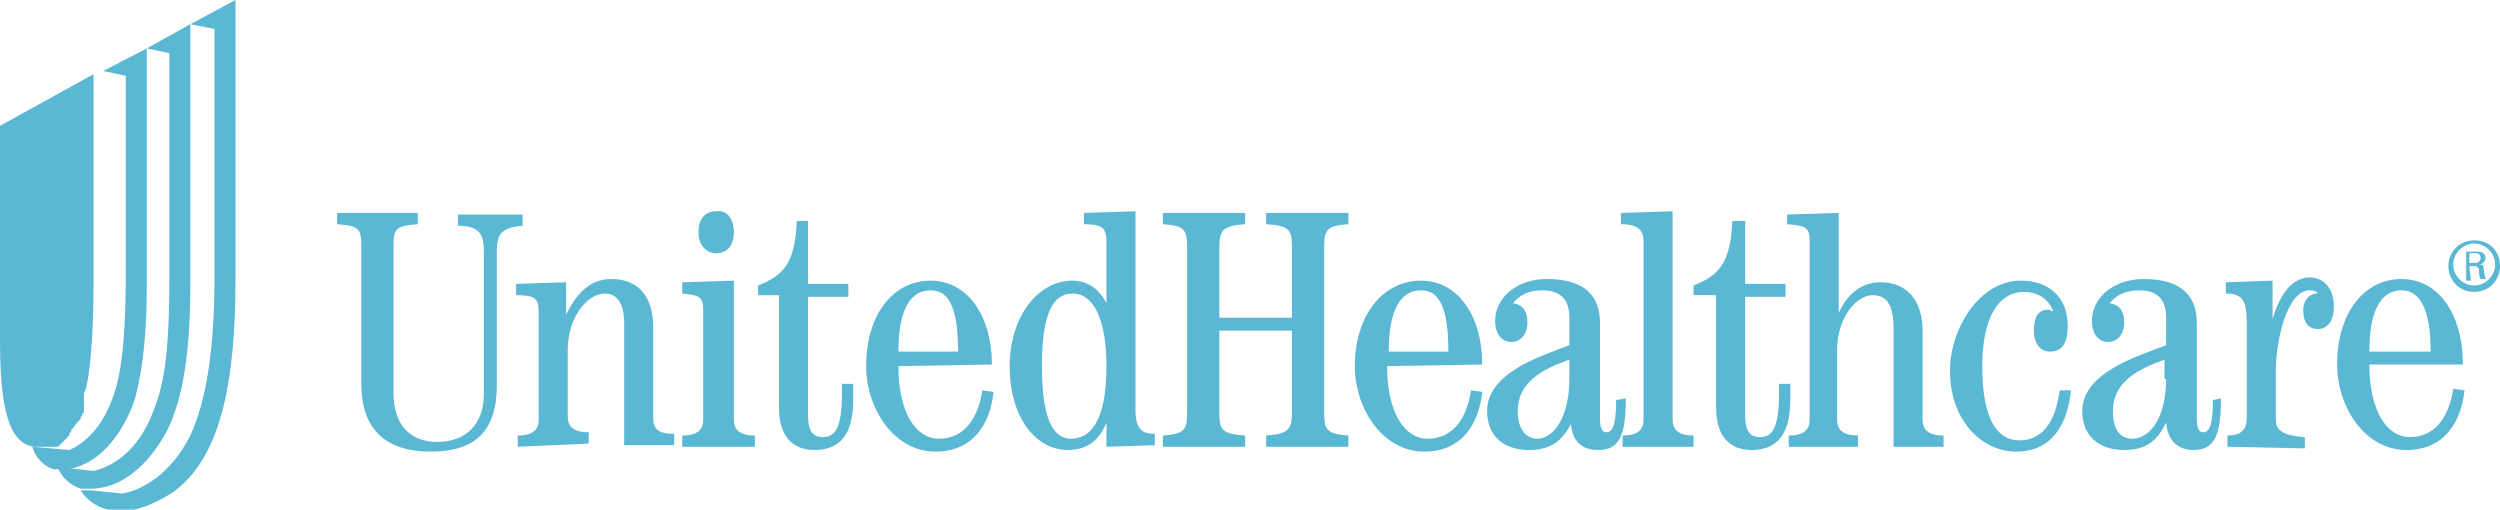 <?xml version="1.0" encoding="utf-8"?>
<!-- Generator: Adobe Illustrator 23.0.1, SVG Export Plug-In . SVG Version: 6.00 Build 0)  -->
<svg version="1.1" id="layer" xmlns="http://www.w3.org/2000/svg" xmlns:xlink="http://www.w3.org/1999/xlink" x="0px" y="0px"
	 viewBox="0 0 155 31.6" enable-background="new 0 0 155 31.6" xml:space="preserve">
<g>
	<path fill="#5AB8D4" d="M20.9,13.2h5v0.7c-1.4,0.1-1.5,0.3-1.5,1.4v9.1c0,2,1.1,3,2.7,3c1.8,0,2.9-1.1,2.9-3v-8.8
		c0-1.1-0.3-1.6-1.6-1.6v-0.7h4v0.7c-1.3,0.1-1.6,0.5-1.6,1.6v8.3c0,2.6-1.1,4.1-4.1,4.1c-3,0-4.3-1.6-4.3-4.2v-8.5
		c0-1.1-0.1-1.3-1.5-1.4L20.9,13.2L20.9,13.2z"/>
	<path fill="#5AB8D4" d="M32.1,27.7V27c1,0,1.3-0.4,1.3-1v-6.6c0-0.9-0.2-1.1-1.4-1.1v-0.7l3.1-0.1v2h0c0.6-1.2,1.4-2.2,2.8-2.2
		c1.7,0,2.6,1.1,2.6,3v5.6c0,0.7,0.3,1,1.3,1v0.7h-3.1v-7.5c0-1.4-0.5-1.9-1.2-1.9c-1.1,0-2.3,1.5-2.3,3.5v4.1c0,0.6,0.3,1,1.3,1
		v0.7L32.1,27.7L32.1,27.7z"/>
	<path fill="#5AB8D4" d="M42.3,27.7V27c1,0,1.3-0.4,1.3-1v-6.7c0-0.9-0.2-1-1.3-1.1v-0.7l3.2-0.1V26c0,0.6,0.3,1,1.3,1v0.7H42.3z
		 M45.5,14.4c0,0.8-0.4,1.3-1.1,1.3c-0.6,0-1.1-0.5-1.1-1.3c0-0.8,0.4-1.3,1.1-1.3C45.1,13,45.5,13.6,45.5,14.4"/>
	<path fill="#5AB8D4" d="M50.1,13.7v3.9h2.5v0.8h-2.5v7.4c0,0.9,0.3,1.3,0.9,1.3c0.7,0,1.2-0.4,1.2-2.7v-0.6h0.7v1
		c0,2.1-0.8,3.1-2.4,3.1c-1.4,0-2.2-0.9-2.2-2.6v-7h-1.3v-0.6c1.5-0.6,2.3-1.3,2.4-4L50.1,13.7L50.1,13.7z"/>
	<path fill="#5AB8D4" d="M55.7,21.8c0-2.7,0.8-3.8,2-3.8c1.1,0,1.7,1,1.7,3.8H55.7z M61.5,22.6c0-3-1.5-5.2-3.8-5.2
		c-2.4,0-4,2.2-4,5.3c0,2.6,1.7,5.3,4.3,5.3c2.4,0,3.4-1.8,3.6-3.7l-0.7-0.1c-0.2,1.4-0.9,3-2.7,3c-1.4,0-2.5-1.6-2.5-4.5L61.5,22.6
		L61.5,22.6z"/>
	<path fill="#5AB8D4" d="M64.6,22.7c0-3.3,0.7-4.5,1.9-4.5c1.3,0,2.1,1.6,2.1,4.5c0,3.6-1.1,4.5-2.2,4.5
		C65.3,27.2,64.6,26,64.6,22.7 M67.2,13.9c1.1,0,1.4,0.2,1.4,1.1v3.8l0,0c-0.4-0.8-1.1-1.4-2.1-1.4c-2.2,0-3.9,2.3-3.9,5.3
		c0,3.3,1.7,5.2,3.6,5.2c1.3,0,2-0.7,2.4-1.7h0v1.5l3-0.1v-0.7c-0.8,0-1.2-0.3-1.2-1.5V13.1l-3.2,0.1V13.9z"/>
	<path fill="#5AB8D4" d="M72.1,27.7V27c1.3-0.1,1.5-0.3,1.5-1.4V15.3c0-1.1-0.2-1.3-1.5-1.4v-0.7h5.1v0.7c-1.3,0.1-1.6,0.3-1.6,1.4
		v4.4h4.5v-4.4c0-1.1-0.2-1.3-1.6-1.4v-0.7h5.1v0.7c-1.3,0.1-1.5,0.3-1.5,1.4v10.3c0,1.1,0.2,1.3,1.5,1.4v0.7h-5.1V27
		c1.3-0.1,1.6-0.3,1.6-1.4v-5.1h-4.5v5.1c0,1.1,0.2,1.3,1.6,1.4v0.7H72.1z"/>
	<path fill="#5AB8D4" d="M86.1,21.8c0-2.7,0.8-3.8,2-3.8c1.1,0,1.7,1,1.7,3.8H86.1z M91.9,22.6c0-3-1.5-5.2-3.8-5.2
		c-2.4,0-4.1,2.2-4.1,5.3c0,2.6,1.7,5.3,4.3,5.3c2.4,0,3.4-1.8,3.6-3.7l-0.7-0.1c-0.2,1.4-0.9,3-2.7,3c-1.4,0-2.5-1.6-2.5-4.5
		L91.9,22.6L91.9,22.6z"/>
	<path fill="#5AB8D4" d="M97.3,23.5c0,2.4-1,3.7-2,3.7c-0.6,0-1.2-0.5-1.2-1.7c0-1.8,1.5-2.6,3.2-3.2L97.3,23.5L97.3,23.5z
		 M100.2,24.8c0,1.5-0.2,2-0.6,2c-0.3,0-0.4-0.3-0.4-0.9V20c0-1.6-0.9-2.7-3.3-2.7c-1.8,0-3.2,1.1-3.2,2.6c0,0.8,0.4,1.3,1,1.3
		c0.6,0,1-0.5,1-1.2c0-0.6-0.2-1.1-0.9-1.2c0.4-0.5,1-0.8,1.8-0.8c1.1,0,1.7,0.5,1.7,1.7v1.7c-1.8,0.7-5.1,1.7-5.1,4.1
		c0,1.4,0.9,2.4,2.6,2.4c1.5,0,2.1-0.7,2.6-1.6h0c0.1,1.1,0.7,1.6,1.7,1.6c1.3,0,1.7-0.9,1.7-3.2L100.2,24.8z"/>
	<path fill="#5AB8D4" d="M100.6,27.7V27c1,0,1.3-0.4,1.3-1V15c0-0.7-0.3-1.1-1.4-1.1v-0.7l3.2-0.1v12.9c0,0.6,0.3,1,1.3,1v0.7
		L100.6,27.7L100.6,27.7z"/>
	<path fill="#5AB8D4" d="M108.2,13.7v3.9h2.5v0.8h-2.5v7.4c0,0.9,0.3,1.3,0.9,1.3c0.7,0,1.2-0.4,1.2-2.7v-0.6h0.7v1
		c0,2.1-0.8,3.1-2.4,3.1c-1.4,0-2.2-0.9-2.2-2.6v-7H105v-0.6c1.5-0.6,2.3-1.3,2.4-4L108.2,13.7L108.2,13.7z"/>
	<path fill="#5AB8D4" d="M110.9,27.7V27c1,0,1.3-0.4,1.3-1V15c0-0.9-0.2-1-1.4-1.1v-0.6l3.2-0.1v6.2h0c0.4-0.9,1.2-1.9,2.6-1.9
		c1.6,0,2.6,1.1,2.6,3V26c0,0.6,0.3,1,1.3,1v0.7h-3.1v-7.4c0-1.5-0.5-2-1.3-2c-1,0-2.2,1.4-2.2,3.4V26c0,0.6,0.3,1,1.3,1v0.7H110.9z
		"/>
	<path fill="#5AB8D4" d="M128.4,24.2c-0.2,2-1.1,3.8-3.4,3.8c-2.1,0-4.1-1.9-4.1-5c0-2.6,1.8-5.6,4.4-5.6c1.8,0,2.9,1.1,2.9,2.8
		c0,1-0.3,1.6-1.1,1.6c-0.6,0-1-0.5-1-1.3c0-0.9,0.3-1.3,0.9-1.3c0.1,0,0.2,0.1,0.3,0.1l0,0c-0.3-0.8-1-1.2-1.8-1.2
		c-1.6,0-2.6,1.6-2.6,4.6c0,3.6,1.1,4.6,2.3,4.6c1.7,0,2.3-1.6,2.5-3.1L128.4,24.2z"/>
	<path fill="#5AB8D4" d="M134.3,23.5c0,2.4-1,3.7-2.1,3.7c-0.7,0-1.2-0.5-1.2-1.7c0-1.8,1.5-2.6,3.2-3.2V23.5z M137.2,24.8
		c0,1.5-0.2,2-0.6,2c-0.3,0-0.4-0.3-0.4-0.9V20c0-1.6-0.9-2.7-3.3-2.7c-1.8,0-3.2,1.1-3.2,2.6c0,0.8,0.4,1.3,1,1.3
		c0.6,0,1-0.5,1-1.2c0-0.6-0.2-1.1-0.9-1.2c0.4-0.5,1-0.8,1.8-0.8c1.1,0,1.7,0.5,1.7,1.7v1.7c-1.8,0.7-5.2,1.7-5.2,4.1
		c0,1.4,0.9,2.4,2.6,2.4c1.5,0,2.1-0.7,2.6-1.7h0c0.1,1.1,0.7,1.7,1.7,1.7c1.3,0,1.7-0.9,1.7-3.2L137.2,24.8z"/>
	<path fill="#5AB8D4" d="M138.1,27.7V27c0.9,0,1.2-0.4,1.2-1.1v-5.8c0-1.4-0.2-1.9-1.3-1.9v-0.7l2.9-0.1v2.4h0
		c0.3-1.1,1-2.6,2.3-2.6c0.8,0,1.5,0.6,1.5,1.8c0,0.9-0.4,1.4-1,1.4c-0.5,0-0.9-0.3-0.9-1.2c0-0.5,0.3-1,0.9-1
		c-0.1-0.2-0.3-0.2-0.5-0.2c-1.4,0-2.1,3.1-2.1,5v3c0,0.6,0.3,1,1.8,1.1v0.7L138.1,27.7L138.1,27.7z"/>
	<path fill="#5AB8D4" d="M146.9,21.8c0-2.7,0.8-3.8,2-3.8c1.1,0,1.8,1.1,1.8,3.8H146.9z M152.7,22.6c0-3.1-1.5-5.3-3.8-5.3
		c-2.4,0-4,2.2-4,5.3c0,2.6,1.7,5.3,4.3,5.3c2.4,0,3.4-1.8,3.6-3.7l-0.7-0.1c-0.2,1.4-0.9,3-2.7,3c-1.4,0-2.5-1.6-2.5-4.5
		L152.7,22.6L152.7,22.6z"/>
	<path fill="#5AB8D4" d="M153.4,15.1c0.7,0,1.3,0.6,1.3,1.3c0,0.7-0.6,1.3-1.3,1.3s-1.3-0.6-1.3-1.3
		C152.1,15.7,152.7,15.1,153.4,15.1 M153.4,14.9c-0.9,0-1.6,0.7-1.6,1.6c0,0.9,0.7,1.6,1.6,1.6c0.9,0,1.6-0.7,1.6-1.6
		C155,15.5,154.3,14.9,153.4,14.9 M153.1,16.5h0.3c0.1,0,0.2,0,0.3,0.2c0,0.2,0,0.5,0.1,0.6h0.3c0-0.1-0.1-0.4-0.1-0.5
		c0-0.4-0.1-0.4-0.3-0.4l0,0c0.2,0,0.4-0.2,0.4-0.4c0-0.2-0.1-0.4-0.5-0.4h-0.7v1.8h0.3L153.1,16.5L153.1,16.5z M153.1,15.7h0.4
		c0.2,0,0.3,0.1,0.3,0.3c0,0.1-0.1,0.3-0.3,0.3h-0.4V15.7z"/>
	<path fill="#5AB8D4" d="M2.6,27.7L2.6,27.7L2.6,27.7C2.6,27.7,2.6,27.7,2.6,27.7C2.6,27.7,2.6,27.7,2.6,27.7c0.1,0,0.1,0,0.1,0
		c0,0,0,0,0,0s0,0,0,0h0c0,0,0,0,0,0h0c0,0,0,0,0,0h0c0,0,0,0,0,0c0,0,0,0,0,0c0,0,0,0,0.1,0h0c0,0,0,0,0.1,0c0,0,0,0,0,0
		c0,0,0,0,0.1,0c0,0,0,0,0,0c0,0,0,0,0.1,0c0,0,0,0,0,0c0,0,0,0,0.1,0c0,0,0,0,0,0c0,0,0,0,0.1,0c0,0,0,0,0,0c0,0,0,0,0.1,0l0,0
		c0,0,0,0,0.1,0l0,0c0,0,0,0,0.1,0c0,0,0,0,0,0c0,0,0,0,0.1-0.1c0,0,0,0,0,0c0,0,0,0,0.1-0.1c0,0,0,0,0,0s0,0,0.1-0.1c0,0,0,0,0,0
		c0,0,0,0,0.1-0.1c0,0,0,0,0,0c0,0,0,0,0.1-0.1c0,0,0,0,0,0c0,0,0,0,0.1-0.1c0,0,0,0,0,0c0,0,0-0.1,0.1-0.1c0,0,0,0,0-0.1
		c0,0,0-0.1,0.1-0.1s0,0,0-0.1C4.9,26,5,26,5,26s0,0,0-0.1c0,0,0-0.1,0.1-0.1c0,0,0,0,0-0.1c0,0,0-0.1,0.1-0.1c0,0,0-0.1,0-0.1
		c0,0,0-0.1,0-0.1c0,0,0-0.1,0-0.1c0,0,0-0.1,0-0.1c0,0,0-0.1,0-0.1c0,0,0-0.1,0-0.1c0,0,0-0.1,0-0.1c0,0,0-0.1,0-0.1
		c0,0,0-0.1,0-0.2s0-0.1,0-0.1c0-0.1,0-0.2,0.1-0.3c0.4-1.5,0.5-4.6,0.5-6.6v-13L0,7.8v13.4c0,5.1,0.9,6.3,2.1,6.5c0,0,0,0,0,0
		L2.6,27.7z"/>
	<path fill="#5AB8D4" d="M4.1,29.1c2.5-0.3,3.9-3.1,4.3-4.5c0.5-1.9,0.7-4.2,0.7-6.9V3L6.4,4.4l1.4,0.3v11.8c0,3.1-0.1,5.7-0.6,7.5
		c-0.7,2.5-2,3.5-2.9,3.9l-2.3-0.2c0,0,0,0,0,0c0.2,0.7,0.8,1.3,1.4,1.4L4.1,29.1z"/>
	<path fill="#5AB8D4" d="M3.6,29c0.2,0.6,0.8,1.1,1.4,1.3l0.6,0c2.6,0,4.3-2.6,4.9-3.9c0.9-2,1.3-4.8,1.3-8.8V1.5L9.1,3l1.4,0.3V17
		c0,3.4-0.1,6.4-1,8.5c-0.7,1.9-2,3.3-3.7,3.7l-1.8-0.2L3.6,29z"/>
	<path fill="#5AB8D4" d="M11.8,1.5l1.5,0.3V17c0,4.7-0.5,7.8-1.5,10c-1,2-2.6,3.3-4.2,3.6l-2-0.2l-0.6,0c0.5,0.8,1.3,1.2,2.3,1.3
		c1.3,0,2.3-0.5,3.3-1.1c3.1-2.1,4-6.9,4-13.3V0L11.8,1.5z"/>
</g>
</svg>
